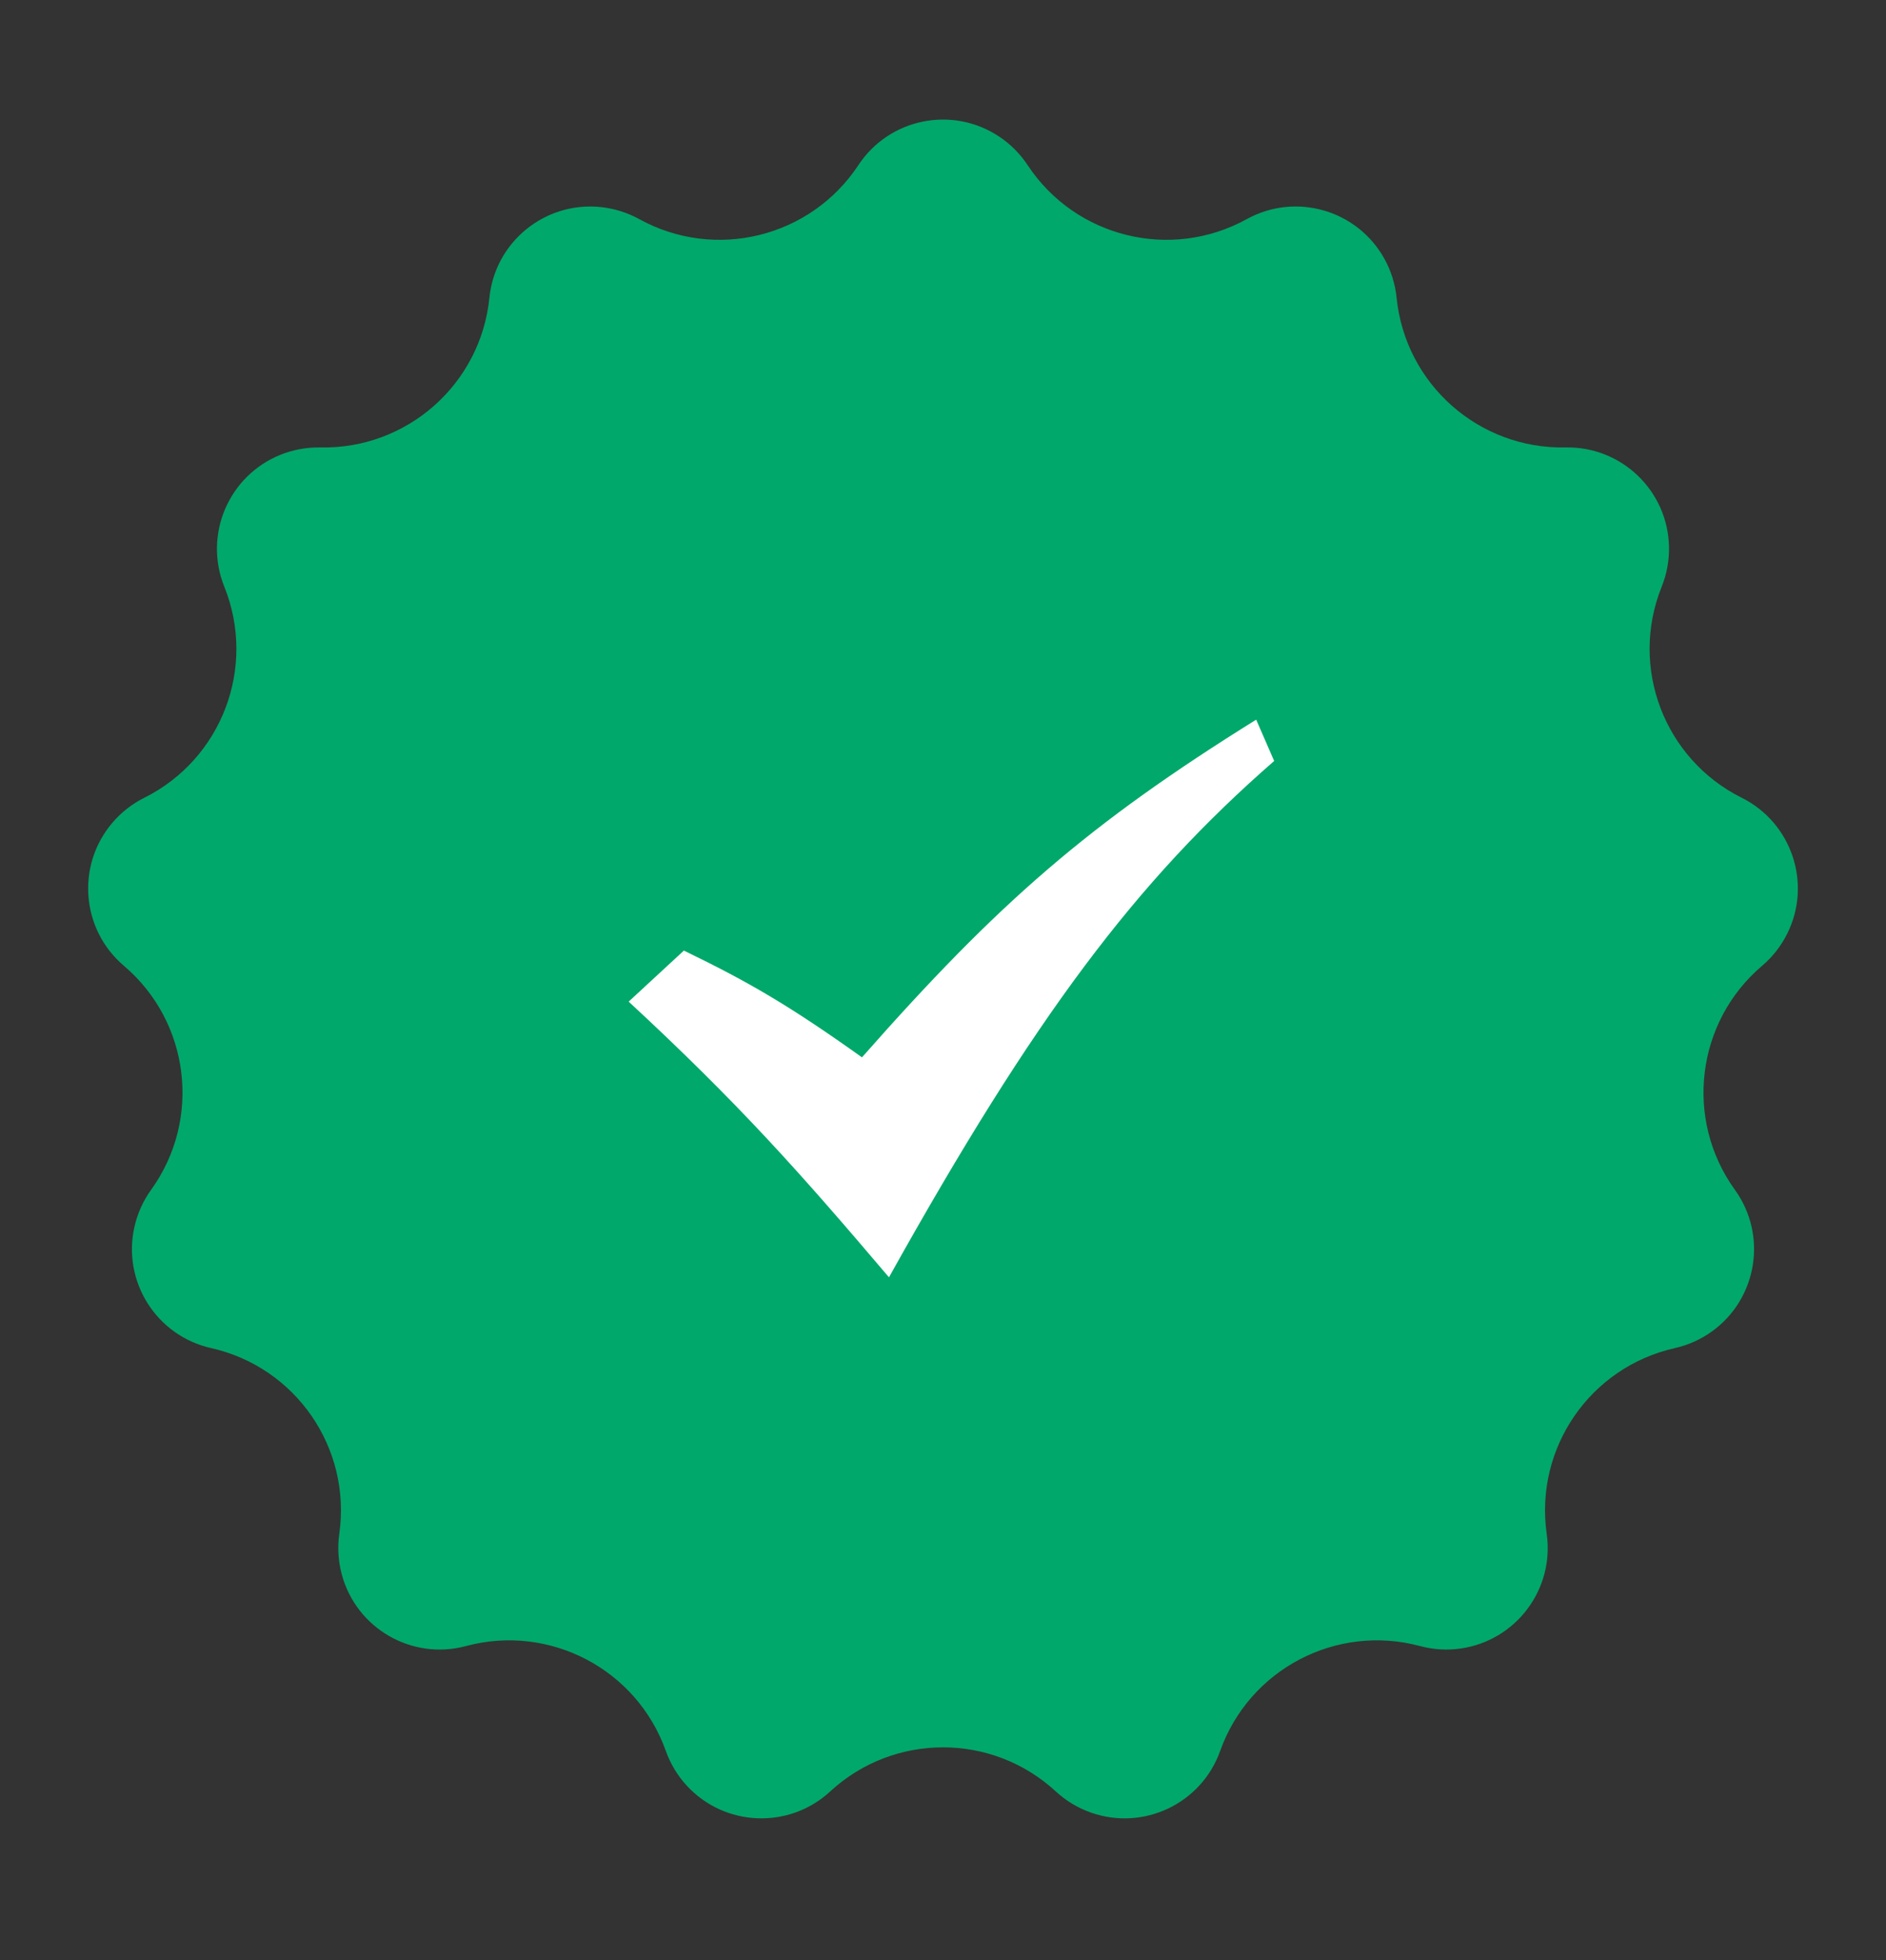 <?xml version="1.0" encoding="UTF-8"?>
<svg width="51px" height="53px" viewBox="0 0 51 53" version="1.1" xmlns="http://www.w3.org/2000/svg" xmlns:xlink="http://www.w3.org/1999/xlink">
    <rect x="0" y="0" width="51" height="53" fill="#333333" stroke="none"/>
    <title>Group 3</title>
    <g id="Page-1" stroke="none" stroke-width="1" fill="none" fill-rule="evenodd">
        <g id="Mastercard-Copy-7" transform="translate(-255, -1767)">
            <g id="Group-3" transform="translate(255, 1767.46)">
                <path d="M22.449,47.982 C21.336,49.009 19.601,48.94 18.573,47.827 C18.322,47.555 18.129,47.235 18.005,46.886 C17.218,44.677 14.866,43.442 12.601,44.05 C11.138,44.443 9.634,43.575 9.242,42.112 C9.146,41.755 9.123,41.382 9.175,41.015 C9.506,38.693 7.997,36.507 5.709,35.993 C4.231,35.661 3.302,34.193 3.635,32.716 C3.716,32.355 3.869,32.014 4.086,31.713 C5.457,29.811 5.137,27.174 3.35,25.655 C2.196,24.675 2.056,22.944 3.037,21.79 C3.276,21.508 3.571,21.277 3.902,21.112 C6,20.065 6.942,17.581 6.066,15.406 C5.5,14.001 6.18,12.403 7.585,11.837 C7.928,11.699 8.296,11.632 8.666,11.639 C11.011,11.687 12.999,9.926 13.234,7.592 C13.385,6.085 14.73,4.987 16.237,5.138 C16.605,5.176 16.962,5.287 17.286,5.465 C19.34,6.598 21.919,5.962 23.212,4.005 C24.046,2.741 25.747,2.393 27.011,3.228 C27.32,3.432 27.584,3.696 27.788,4.005 C29.081,5.962 31.66,6.598 33.714,5.465 C35.04,4.734 36.708,5.217 37.439,6.543 C37.618,6.867 37.729,7.224 37.766,7.592 C38.001,9.926 39.989,11.687 42.334,11.639 C43.848,11.608 45.101,12.81 45.132,14.325 C45.14,14.695 45.072,15.063 44.934,15.406 C44.058,17.581 45,20.065 47.098,21.112 C48.453,21.788 49.004,23.435 48.328,24.79 C48.162,25.121 47.932,25.416 47.65,25.655 C45.863,27.174 45.543,29.811 46.914,31.713 C47.8,32.942 47.522,34.656 46.294,35.542 C45.993,35.758 45.652,35.912 45.291,35.993 C43.003,36.507 41.494,38.693 41.825,41.015 C42.038,42.515 40.995,43.903 39.496,44.117 C39.129,44.169 38.756,44.146 38.399,44.05 C36.134,43.442 33.782,44.677 32.995,46.886 C32.487,48.313 30.919,49.058 29.492,48.55 C29.143,48.426 28.823,48.233 28.551,47.982 C26.828,46.391 24.172,46.391 22.449,47.982 Z" id="Star-Copy-4" fill="#00A86B"></path>
                <path d="M17,26.624 L18.493,25.244 C20.239,26.089 21.347,26.732 23.309,28.131 C26.999,23.944 29.437,21.82 33.969,19 L34.455,20.117 C30.717,23.378 27.98,27.011 24.039,34.079 C21.608,31.217 19.985,29.391 17,26.624 Z" id="Path" fill="#FFFFFF" fill-rule="nonzero"></path>
            </g>
        </g>
    </g>
</svg>